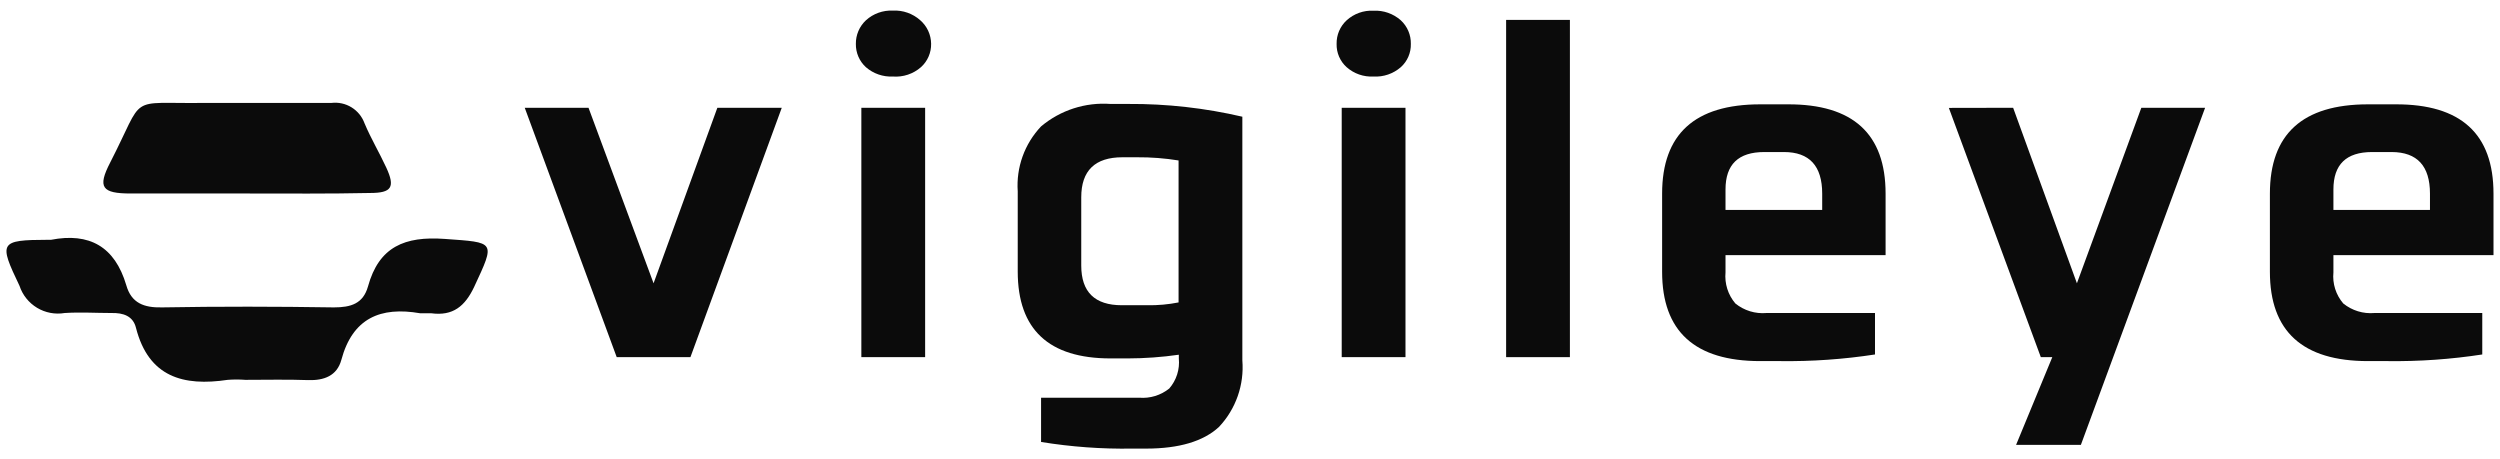 <svg width="196" height="36" viewBox="0 0 196 36" fill="none" xmlns="http://www.w3.org/2000/svg">
<path d="M51.24 22.21L56.24 8.45H61.29L54.13 28H48.35L41.14 8.45H46.14L51.24 22.21Z" fill="#0B0B0B"/>
<path d="M70 6C69.229 6.037 68.473 5.776 67.89 5.27C67.635 5.039 67.433 4.756 67.297 4.441C67.161 4.125 67.094 3.784 67.1 3.44C67.095 3.094 67.163 2.75 67.299 2.431C67.435 2.113 67.636 1.826 67.89 1.59C68.465 1.068 69.224 0.795 70 0.83C70.784 0.79 71.552 1.06 72.14 1.58C72.406 1.81 72.621 2.094 72.769 2.412C72.917 2.731 72.996 3.078 73 3.43C73.007 3.774 72.939 4.115 72.803 4.431C72.667 4.746 72.465 5.029 72.21 5.26C71.91 5.525 71.559 5.726 71.18 5.853C70.8 5.98 70.399 6.03 70 6ZM67.53 28V8.45H72.53V28H67.53Z" fill="#0B0B0B"/>
<path d="M92.42 28.1V27.81C91.095 28 89.759 28.097 88.42 28.1H87.07C82.224 28.1 79.797 25.833 79.79 21.3V15C79.727 14.071 79.856 13.139 80.171 12.263C80.486 11.387 80.98 10.586 81.62 9.91C83.138 8.635 85.094 8.004 87.07 8.15H88.47C91.476 8.132 94.473 8.468 97.4 9.15V28.25C97.477 29.2 97.353 30.155 97.038 31.054C96.723 31.953 96.223 32.776 95.57 33.47C94.35 34.6 92.44 35.17 89.86 35.17H88.76C86.37 35.208 83.98 35.034 81.62 34.65V31.18H89.31C90.16 31.252 91.005 30.994 91.67 30.46C91.949 30.138 92.159 29.763 92.288 29.357C92.417 28.951 92.462 28.524 92.42 28.1ZM84.77 15.47V20.82C84.77 22.893 85.83 23.93 87.95 23.93H89.95C90.772 23.944 91.594 23.87 92.4 23.71V12.58C91.322 12.406 90.232 12.322 89.14 12.33H88C85.847 12.33 84.77 13.377 84.77 15.47Z" fill="#0B0B0B"/>
<path d="M107.68 6C106.911 6.041 106.157 5.779 105.58 5.27C105.323 5.041 105.12 4.758 104.983 4.442C104.847 4.126 104.781 3.784 104.79 3.44C104.783 3.093 104.849 2.749 104.985 2.43C105.122 2.111 105.324 1.824 105.58 1.59C105.863 1.333 106.195 1.134 106.555 1.005C106.915 0.876 107.298 0.82 107.68 0.84C108.464 0.8 109.232 1.07 109.82 1.59C110.076 1.824 110.278 2.111 110.414 2.43C110.551 2.749 110.617 3.093 110.61 3.44C110.619 3.784 110.553 4.126 110.417 4.442C110.28 4.758 110.077 5.041 109.82 5.27C109.229 5.783 108.461 6.045 107.68 6ZM105.19 28V8.45H110.19V28H105.19Z" fill="#0B0B0B"/>
<path d="M118.08 1.56H123.08V28H118.08V1.56Z" fill="#0B0B0B"/>
<path d="M147.83 15.18V20H135.28V21.35C135.24 21.788 135.287 22.229 135.419 22.648C135.551 23.067 135.766 23.455 136.05 23.79C136.738 24.349 137.617 24.618 138.5 24.54H147V27.79C144.542 28.168 142.057 28.342 139.57 28.31H138C132.873 28.31 130.31 25.977 130.31 21.31V15.18C130.31 10.513 132.873 8.18 138 8.18H140.16C145.273 8.16 147.83 10.493 147.83 15.18ZM135.28 14.85V16.46H142.86V15.18C142.86 13.01 141.86 11.92 139.86 11.92H138.32C136.28 11.92 135.28 12.9 135.28 14.85Z" fill="#0B0B0B"/>
<path d="M157.83 8.45L162.83 22.21L167.88 8.45H172.88L163.14 34.88H158.06L160.9 28H160L152.79 8.46L157.83 8.45Z" fill="#0B0B0B"/>
<path d="M195.49 15.18V20H182.94V21.35C182.897 21.788 182.943 22.229 183.076 22.649C183.208 23.068 183.424 23.456 183.71 23.79C184.398 24.349 185.277 24.618 186.16 24.54H194.61V27.79C192.152 28.168 189.667 28.342 187.18 28.31H185.65C180.523 28.31 177.96 25.977 177.96 21.31V15.18C177.96 10.513 180.523 8.18 185.65 8.18H187.81C192.93 8.16 195.49 10.493 195.49 15.18ZM182.94 14.85V16.46H190.51V15.18C190.51 13.013 189.51 11.927 187.51 11.92H185.97C183.94 11.92 182.94 12.9 182.94 14.85Z" fill="#0B0B0B"/>
<path d="M19.24 29.78C18.777 29.745 18.313 29.745 17.85 29.78C14.38 30.3 11.65 29.57 10.66 25.7C10.43 24.77 9.66 24.52 8.74 24.54C7.52 24.54 6.29 24.46 5.07 24.54C4.323 24.667 3.555 24.522 2.905 24.131C2.256 23.74 1.768 23.13 1.53 22.41C-0.1 19 -0.07 18.81 3.77 18.8H4C7 18.22 9 19.32 9.9 22.36C10.3 23.77 11.29 24.13 12.7 24.1C17.19 24.02 21.7 24.03 26.17 24.1C27.51 24.1 28.47 23.81 28.85 22.46C29.71 19.33 31.75 18.51 34.85 18.73C38.85 19.02 38.85 18.89 37.18 22.48C36.46 24.01 35.51 24.79 33.81 24.56C33.52 24.56 33.22 24.56 32.94 24.56C29.83 24.02 27.64 24.94 26.76 28.22C26.42 29.46 25.41 29.84 24.16 29.8C22.51 29.74 20.88 29.78 19.24 29.78Z" fill="#0B0B0B"/>
<path d="M19.35 15.17H10.25C7.98 15.17 7.63 14.69 8.64 12.74C11.44 7.29 9.88 8.15 15.98 8.07C19.3 8.07 22.63 8.07 25.98 8.07C26.53 8.003 27.087 8.125 27.559 8.415C28.032 8.706 28.391 9.148 28.58 9.67C29.08 10.86 29.74 11.96 30.28 13.13C31 14.68 30.71 15.13 29.01 15.13C25.77 15.2 22.56 15.17 19.35 15.17Z" fill="#0B0B0B"/>
</svg>
